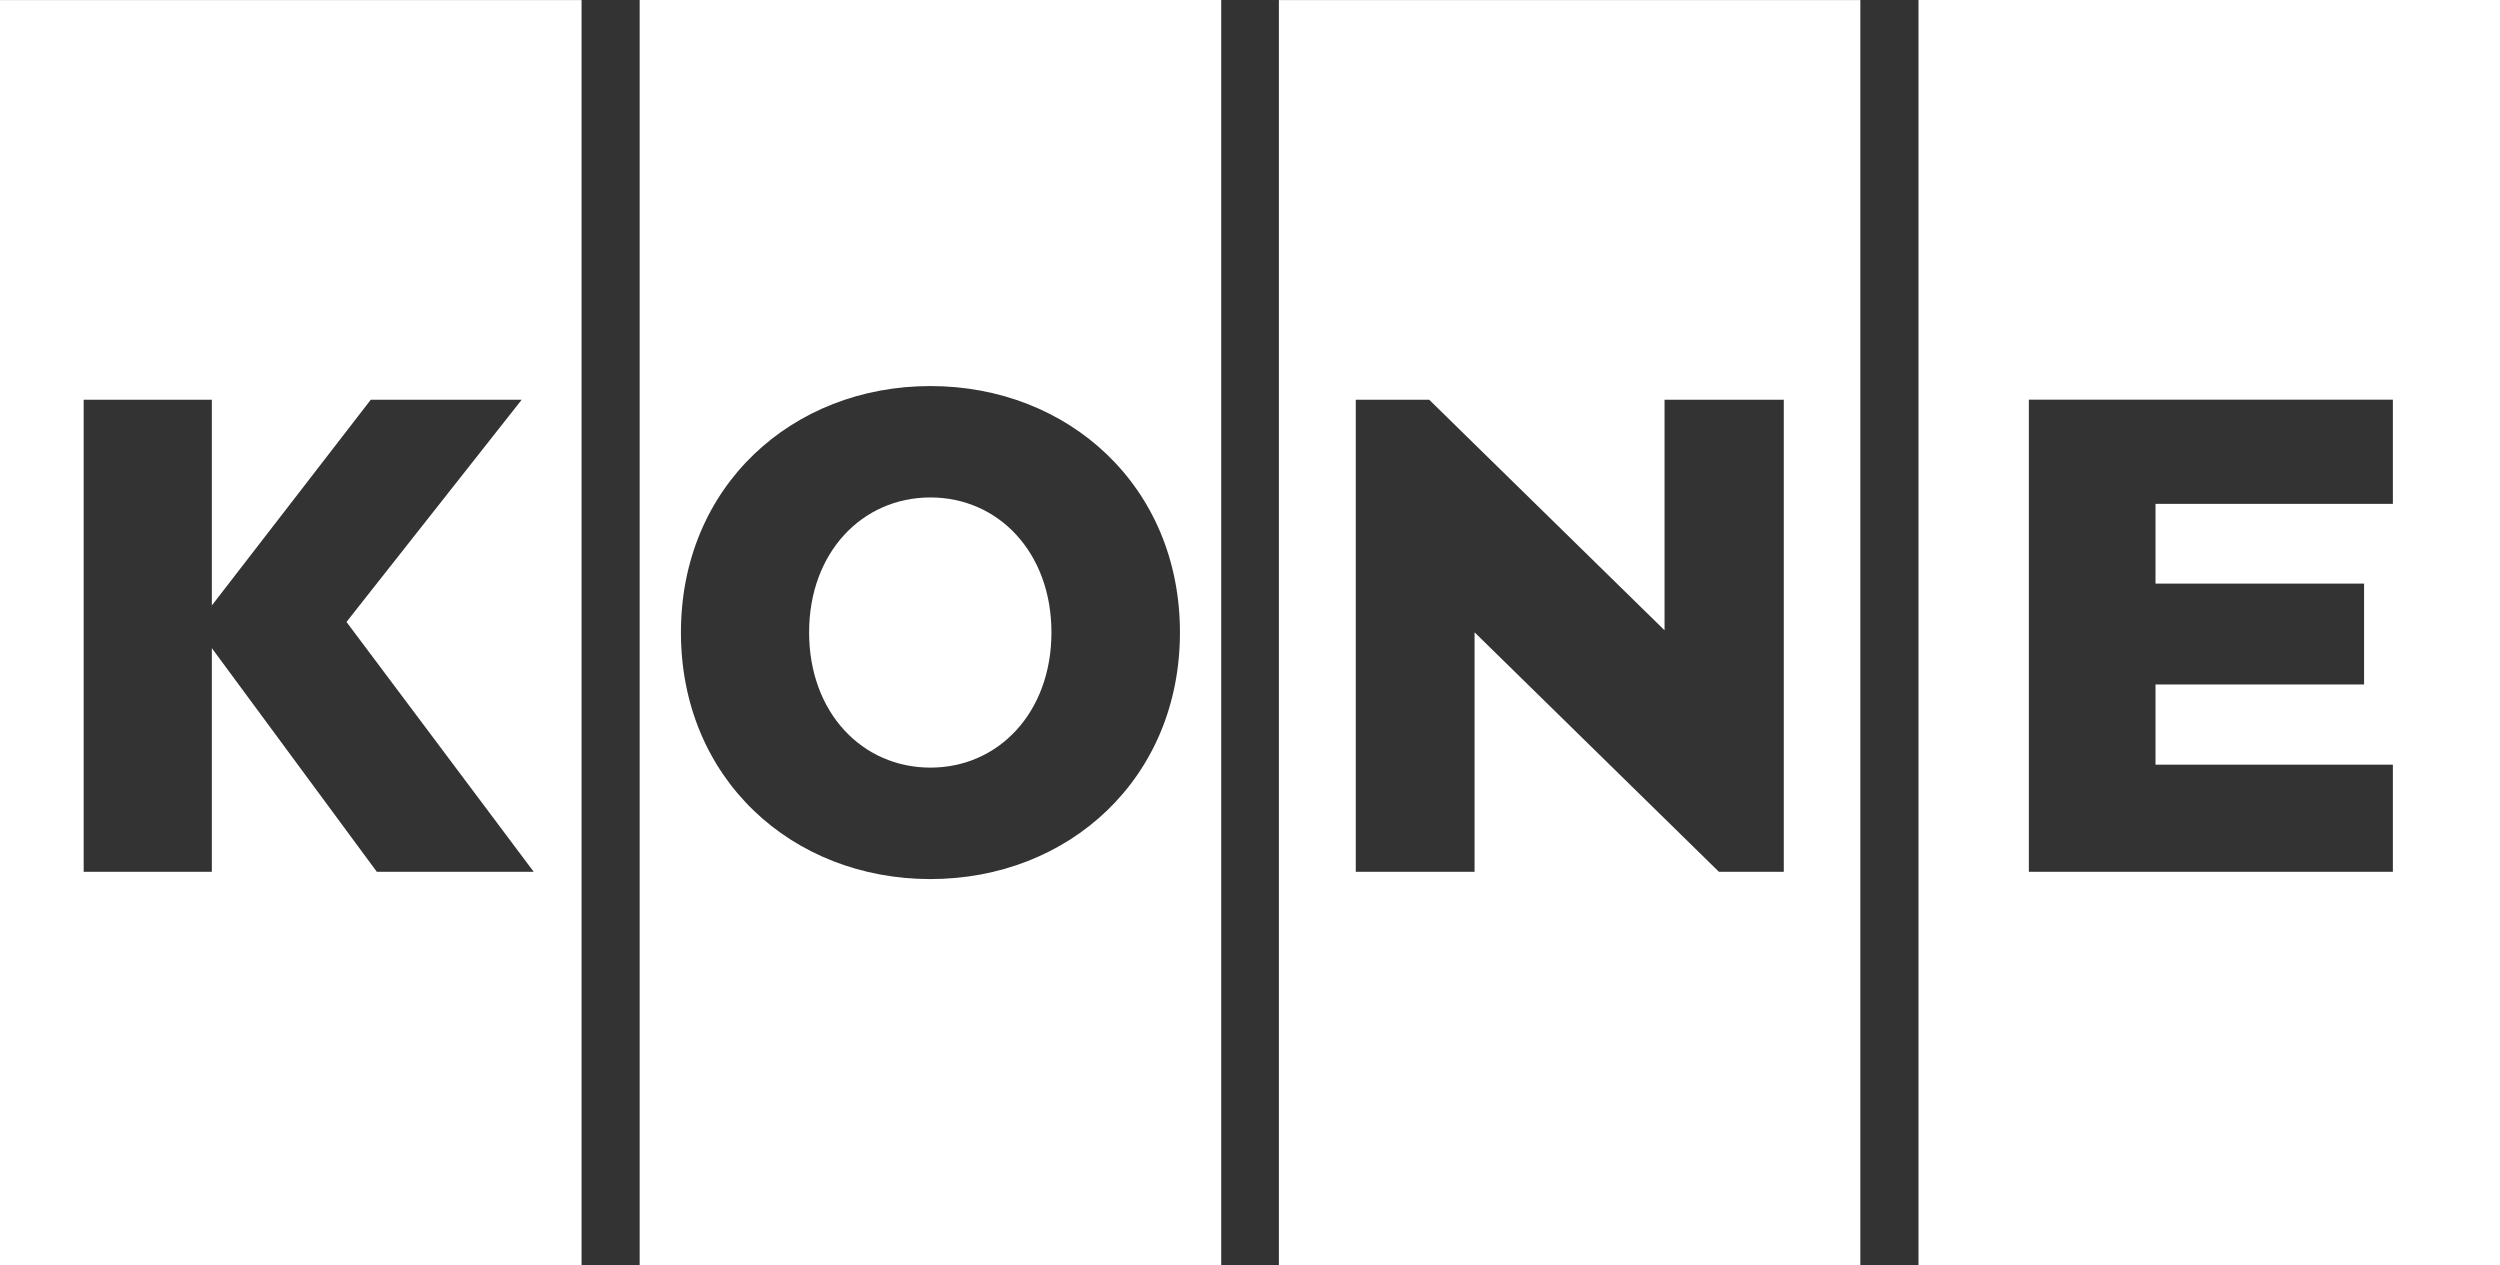 <?xml version="1.0" encoding="UTF-8"?> <svg xmlns="http://www.w3.org/2000/svg" xmlns:xlink="http://www.w3.org/1999/xlink" id="Groupe_520" data-name="Groupe 520" width="251.999" height="127.516" viewBox="0 0 251.999 127.516"><rect x="0" y="0" width="251.999" height="127.516" fill="#333333" stroke="none"/><defs><clipPath id="clip-path"><rect id="Rectangle_366" data-name="Rectangle 366" width="251.999" height="127.514" fill="none"></rect></clipPath></defs><path id="Tracé_1401" data-name="Tracé 1401" d="M37.374,40.285H52.588l-17.662,22.4L53.8,87.871H37.984L21.354,65.326V87.871H8.434V40.285h12.92V61.023ZM0,127.509H58.621V0H0Z" transform="translate(0 0.007)" fill="#fff"></path><path id="Tracé_1402" data-name="Tracé 1402" d="M60.624,40.285H72.644V87.871H66.107L41.475,63.731v24.14H29.5V40.285h7.4L60.624,63.524ZM21.751,127.509h58.61V0H21.751Z" transform="translate(107.161 0.007)" fill="#fff"></path><g id="Groupe_518" data-name="Groupe 518" transform="translate(0 0)"><g id="Groupe_517" data-name="Groupe 517" clip-path="url(#clip-path)"><path id="Tracé_1403" data-name="Tracé 1403" d="M25.988,8.46c-6.881,0-12.227,5.553-12.227,13.6,0,8.078,5.346,13.632,12.227,13.632,6.863,0,12.2-5.553,12.2-13.632,0-8.049-5.34-13.6-12.2-13.6" transform="translate(67.797 41.683)" fill="#fff"></path><path id="Tracé_1404" data-name="Tracé 1404" d="M10.879,127.513H69.5V0H10.879Zm29.308-38.9c-13.952,0-25.147-10.117-25.147-24.863,0-14.716,11.2-24.833,25.147-24.833,13.922,0,25.153,10.117,25.153,24.833,0,14.746-11.231,24.863-25.153,24.863" transform="translate(53.598 -0.003)" fill="#fff"></path><path id="Tracé_1405" data-name="Tracé 1405" d="M32.629,127.513H91.25V0H32.629ZM80.446,50.791H56.52v8.037H77.542V69H56.52v8.078H80.446v10.8H43.753V40.289H80.446Z" transform="translate(160.755 -0.003)" fill="#fff"></path></g></g></svg> 